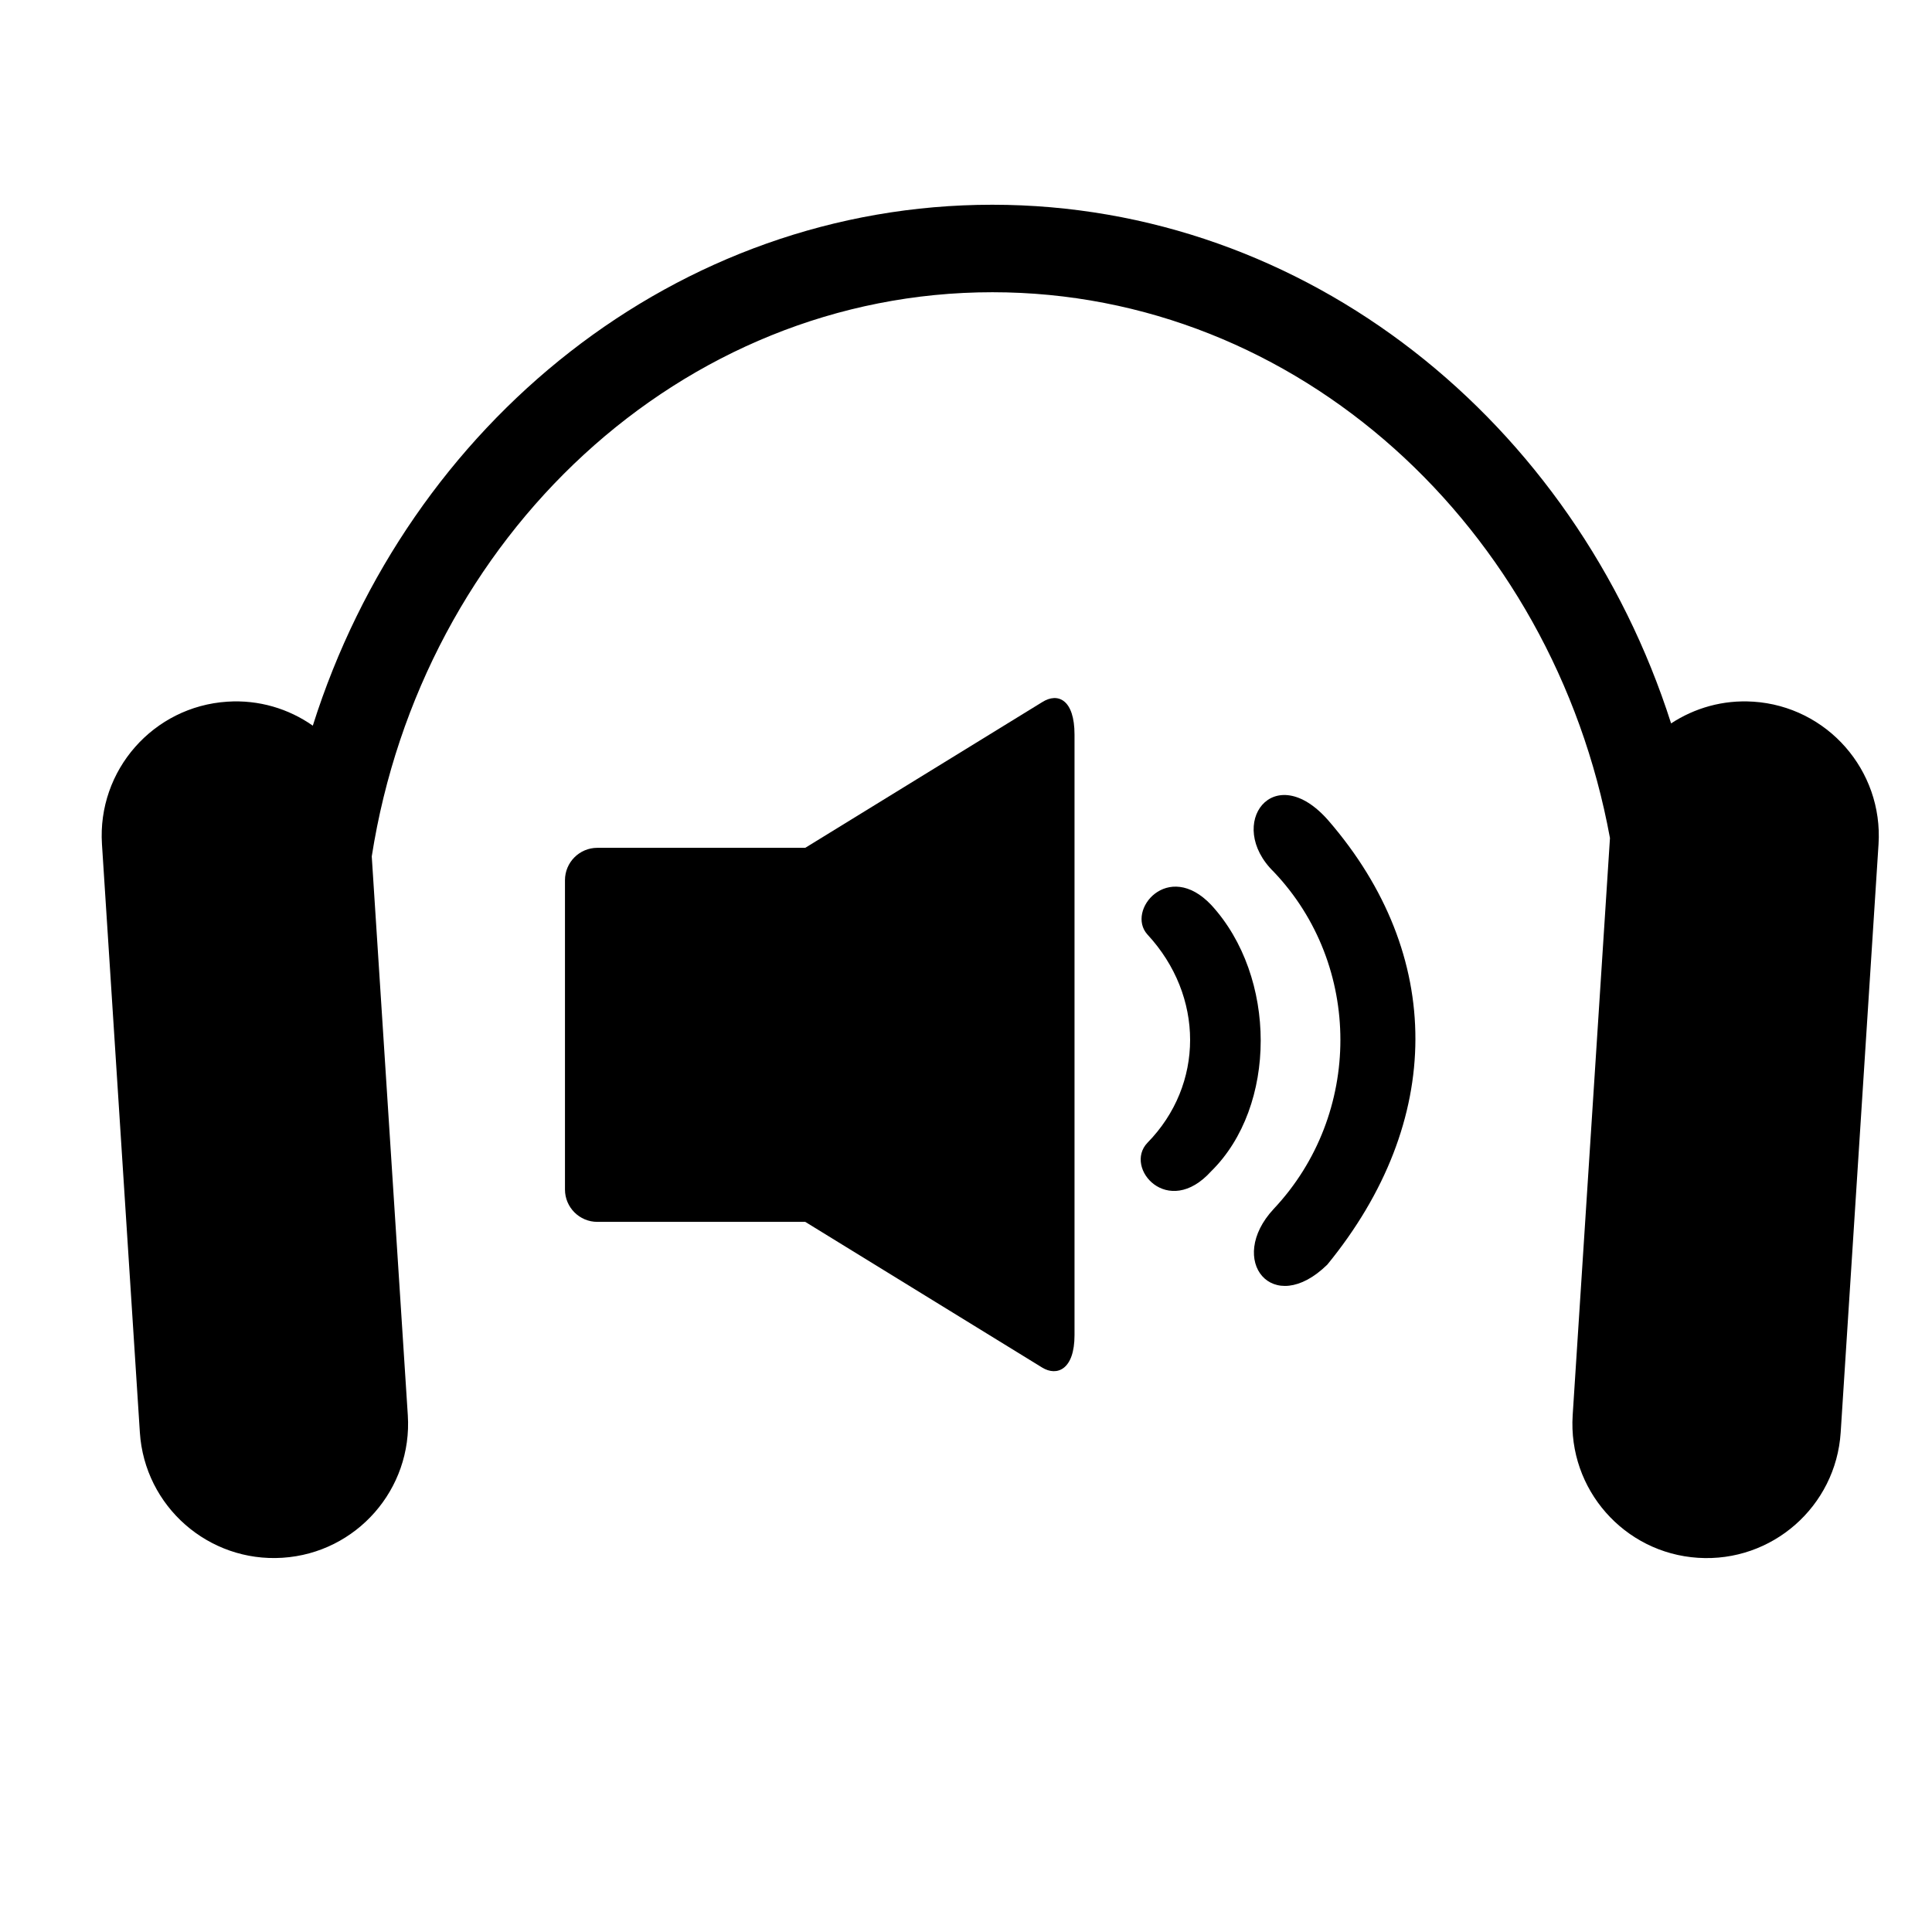 <?xml version="1.0" encoding="UTF-8"?>
<!-- Uploaded to: SVG Repo, www.svgrepo.com, Generator: SVG Repo Mixer Tools -->
<svg fill="#000000" width="800px" height="800px" version="1.1" viewBox="144 144 512 512" xmlns="http://www.w3.org/2000/svg">
 <g>
  <path d="m608.6 329.95c-8.008-0.523-15.535 1.688-21.742 5.758-25.504-79.832-96.496-137.45-179.89-137.45-83.617 0-154.74 57.902-180.07 138.05-6.383-4.477-14.277-6.91-22.664-6.356-19.609 1.27-34.477 18.188-33.211 37.785l10.043 155.88c1.27 19.605 18.199 34.469 37.801 33.207 19.605-1.258 34.469-18.18 33.207-37.781l-9.555-148.09c13.277-84.738 81.965-149.51 164.48-149.51 80.922 0 148.55 62.301 163.66 144.65l-9.883 152.96c-1.258 19.598 13.617 36.523 33.211 37.781 19.609 1.27 36.535-13.598 37.812-33.207l10.031-155.88c1.258-19.609-13.617-36.535-33.219-37.801z"/>
  <path d="m420.18 330.08-62.781 38.602h-55.098c-4.738 0-8.578 3.848-8.578 8.582v81.965c0 4.738 3.84 8.578 8.578 8.578h55.098l62.777 38.605c3.945 2.426 8.582 0.539 8.582-8.578v-159.17c0.004-9.211-4.371-11.266-8.578-8.582z"/>
  <path d="m464.97 454.4c17.508-17.199 17.508-51.594 0-70.598-11.457-12.07-22.629 1.508-16.895 7.844 15.09 16.289 15.09 39.82 0 55.215-6.34 6.633 5.438 20.211 16.895 7.539zm30.781 24.738c31.078-38.016 31.078-82.07 0.305-117.67-14.484-16.59-27.469 0.906-14.492 13.582 23.539 24.738 23.539 64.262 0 89.305-12.668 13.578-0.297 28.965 14.188 14.781z"/>
 </g>
</svg>